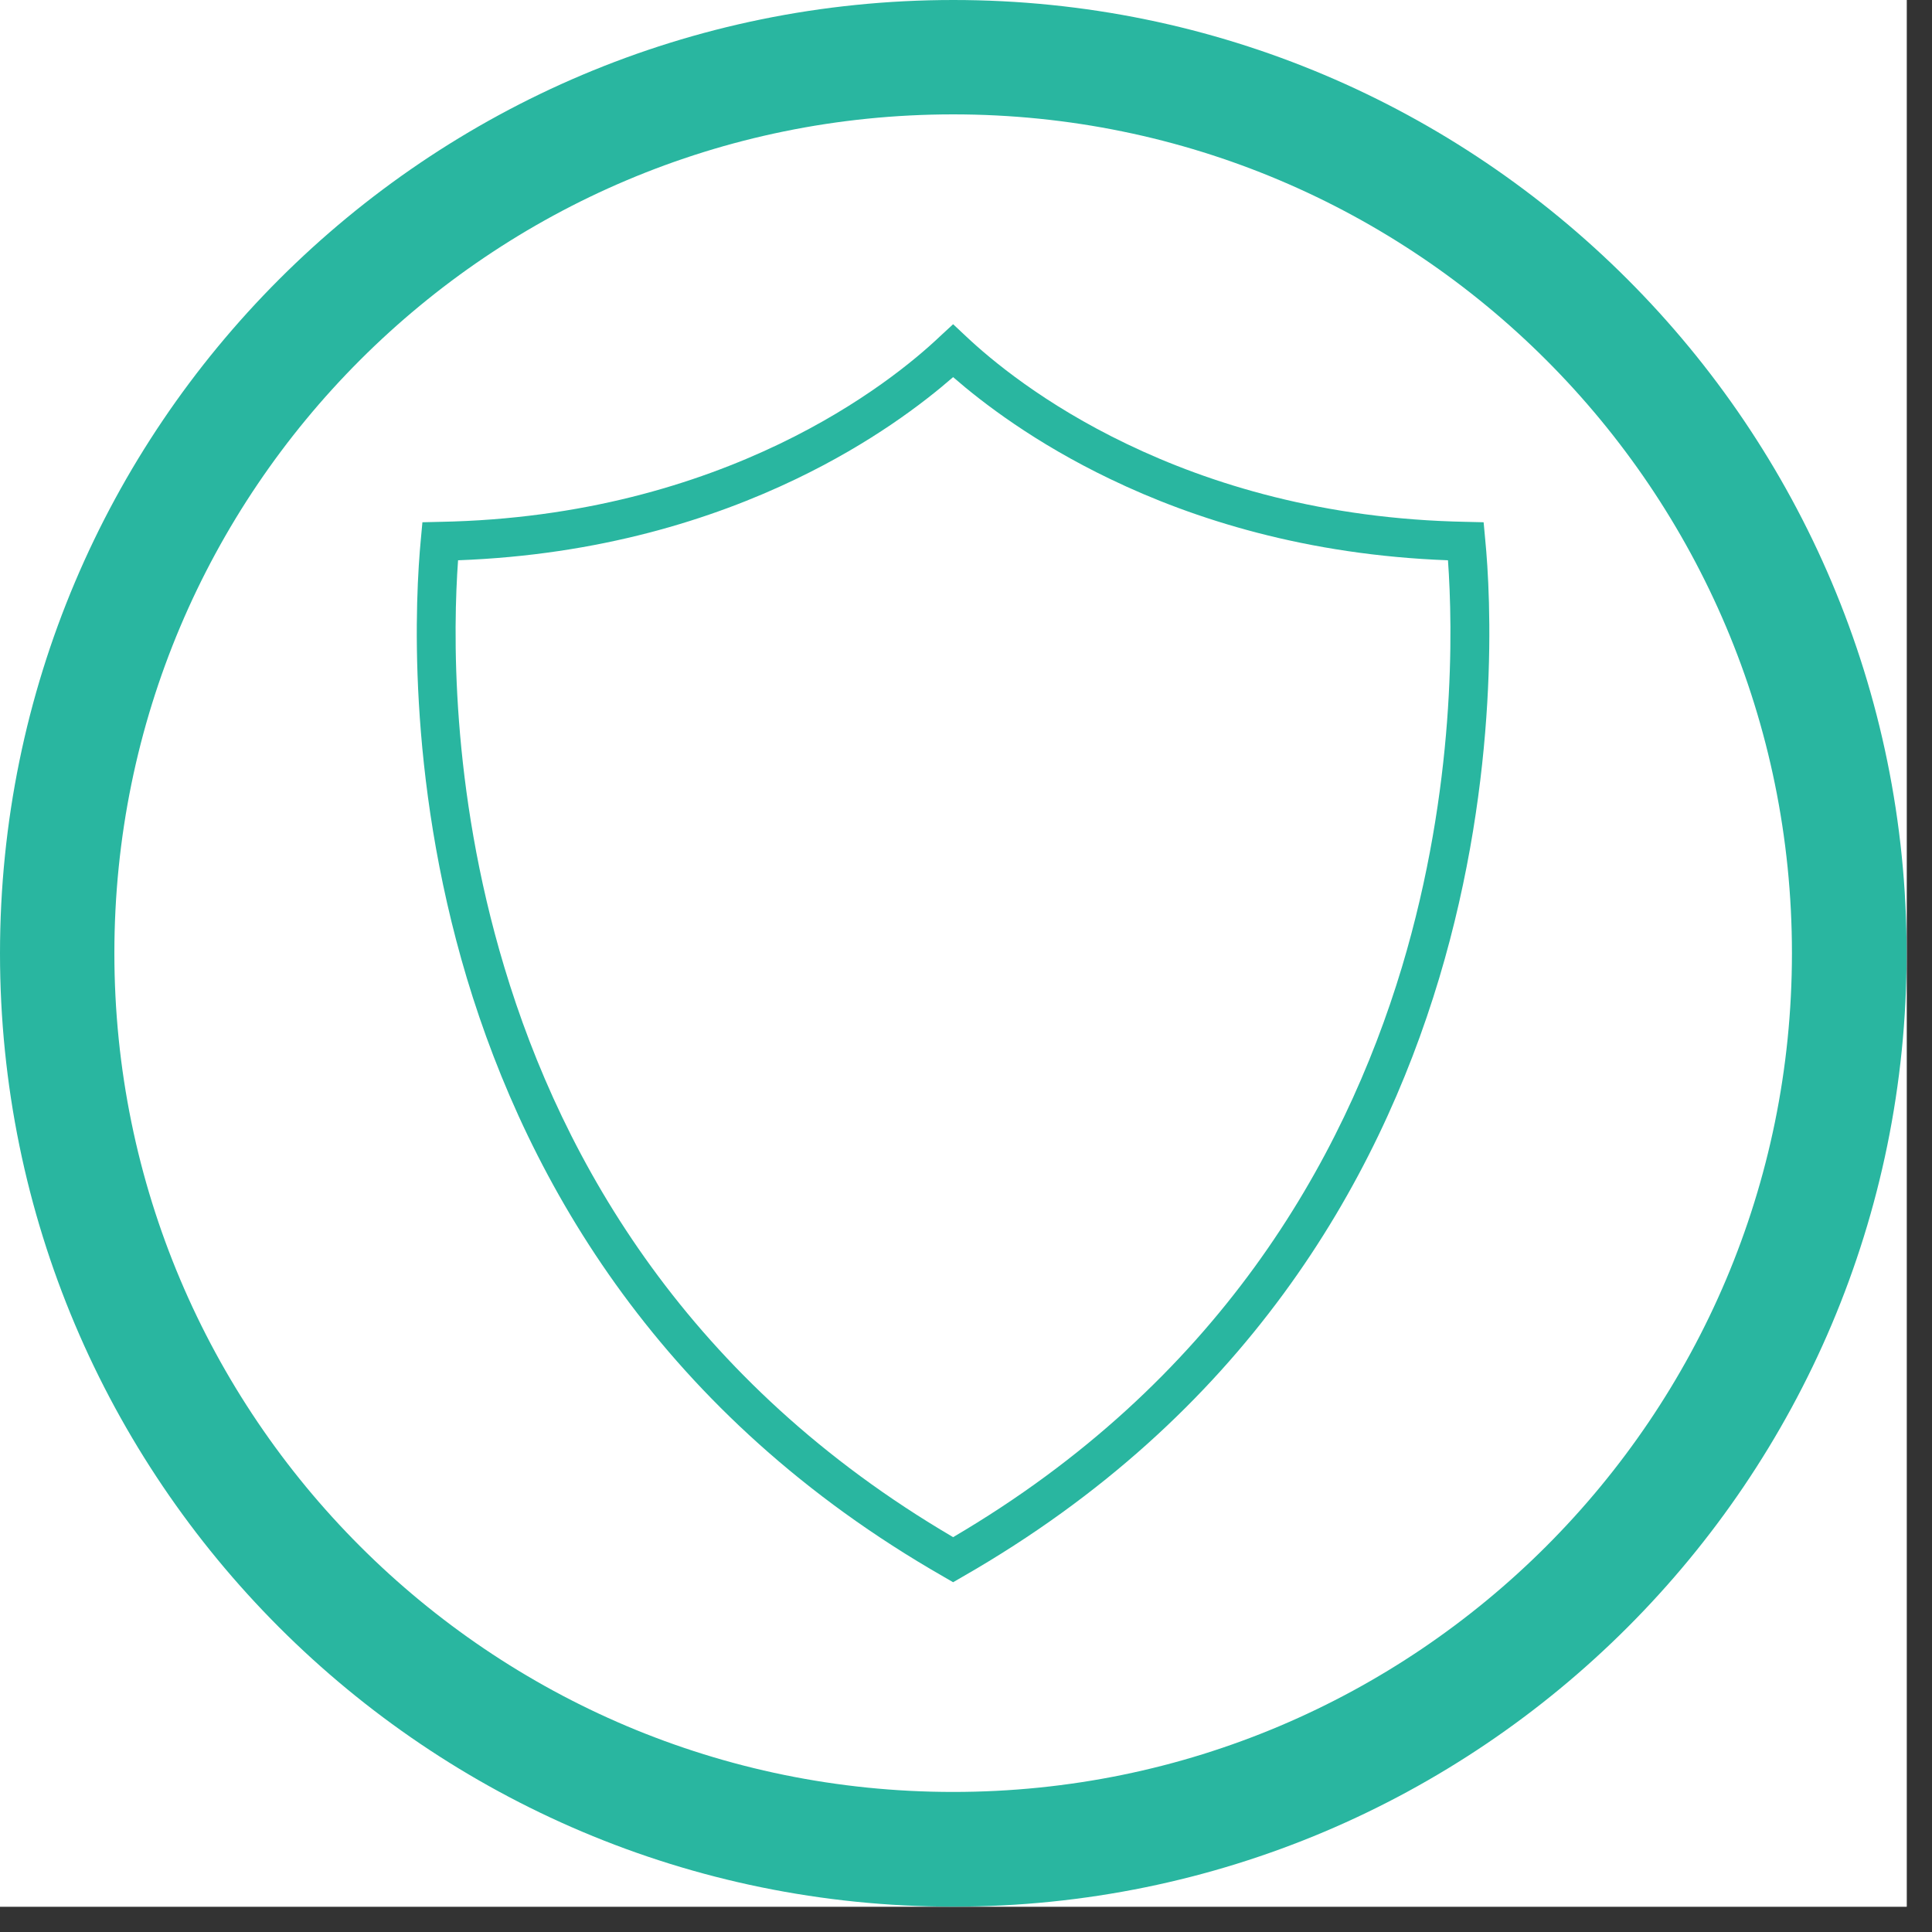 <svg version="1.0" preserveAspectRatio="xMidYMid meet" height="50" viewBox="0 0 37.5 37.5" zoomAndPan="magnify" width="50" xmlns:xlink="http://www.w3.org/1999/xlink" xmlns="http://www.w3.org/2000/svg"><rect x="0" y="0" width="37.5" height="37.5" fill="#333333" stroke="none"/><defs><clipPath id="2800aab9bb"><path clip-rule="nonzero" d="M 0 0 L 37.008 0 L 37.008 37.008 L 0 37.008 Z M 0 0"></path></clipPath><clipPath id="000609a570"><path clip-rule="nonzero" d="M 0 0 L 37.008 0 L 37.008 37.008 L 0 37.008 Z M 0 0"></path></clipPath><clipPath id="ca7260de5c"><path clip-rule="nonzero" d="M 18.504 0 C 8.285 0 0 8.285 0 18.504 C 0 28.723 8.285 37.008 18.504 37.008 C 28.723 37.008 37.008 28.723 37.008 18.504 C 37.008 8.285 28.723 0 18.504 0 Z M 18.504 0"></path></clipPath><clipPath id="8c4b9f779a"><path clip-rule="nonzero" d="M 8 6.281 L 29 6.281 L 29 30.707 L 8 30.707 Z M 8 6.281"></path></clipPath></defs><g clip-path="url(#2800aab9bb)"><path fill-rule="nonzero" fill-opacity="1" d="M 0 0 L 37.008 0 L 37.008 37.008 L 0 37.008 Z M 0 0" fill="#ffffff"></path><path fill-rule="nonzero" fill-opacity="1" d="M 0 0 L 37.008 0 L 37.008 37.008 L 0 37.008 Z M 0 0" fill="#ffffff"></path></g><g clip-path="url(#000609a570)"><g clip-path="url(#ca7260de5c)"><path stroke-miterlimit="4" stroke-opacity="1" stroke-width="6" stroke="#29b6a0" d="M 25.001 0 C 11.194 0 -0 11.194 -0 25.001 C -0 38.808 11.194 50.002 25.001 50.002 C 38.808 50.002 50.002 38.808 50.002 25.001 C 50.002 11.194 38.808 0 25.001 0 Z M 25.001 0" stroke-linejoin="miter" fill="none" transform="matrix(0.74, 0, 0, 0.74, 0, 0)" stroke-linecap="butt"></path></g></g><g clip-path="url(#8c4b9f779a)"><path fill-rule="nonzero" fill-opacity="1" d="M 8.891 10.875 C 8.797 12.184 8.734 15.27 9.789 18.773 C 10.926 22.559 13.371 26.828 18.5 29.836 C 23.625 26.828 26.07 22.559 27.211 18.773 C 28.262 15.27 28.199 12.184 28.105 10.875 C 25.363 10.773 23.176 10.082 21.547 9.297 C 20.09 8.598 19.074 7.82 18.5 7.32 C 17.926 7.82 16.91 8.598 15.453 9.297 C 13.82 10.082 11.633 10.773 8.891 10.875 Z M 9.062 18.988 C 7.871 15.016 8.066 11.551 8.168 10.473 L 8.199 10.137 L 8.539 10.129 C 11.309 10.078 13.508 9.395 15.129 8.617 C 16.738 7.844 17.777 6.973 18.238 6.535 L 18.5 6.293 L 18.758 6.535 C 19.223 6.973 20.258 7.844 21.871 8.617 C 23.488 9.395 25.688 10.078 28.461 10.129 L 28.797 10.137 L 28.828 10.473 C 28.934 11.551 29.125 15.016 27.934 18.988 C 26.738 22.973 24.148 27.473 18.688 30.602 L 18.5 30.711 L 18.312 30.602 C 12.848 27.473 10.262 22.973 9.062 18.988" fill="#29b6a0"></path></g></svg>